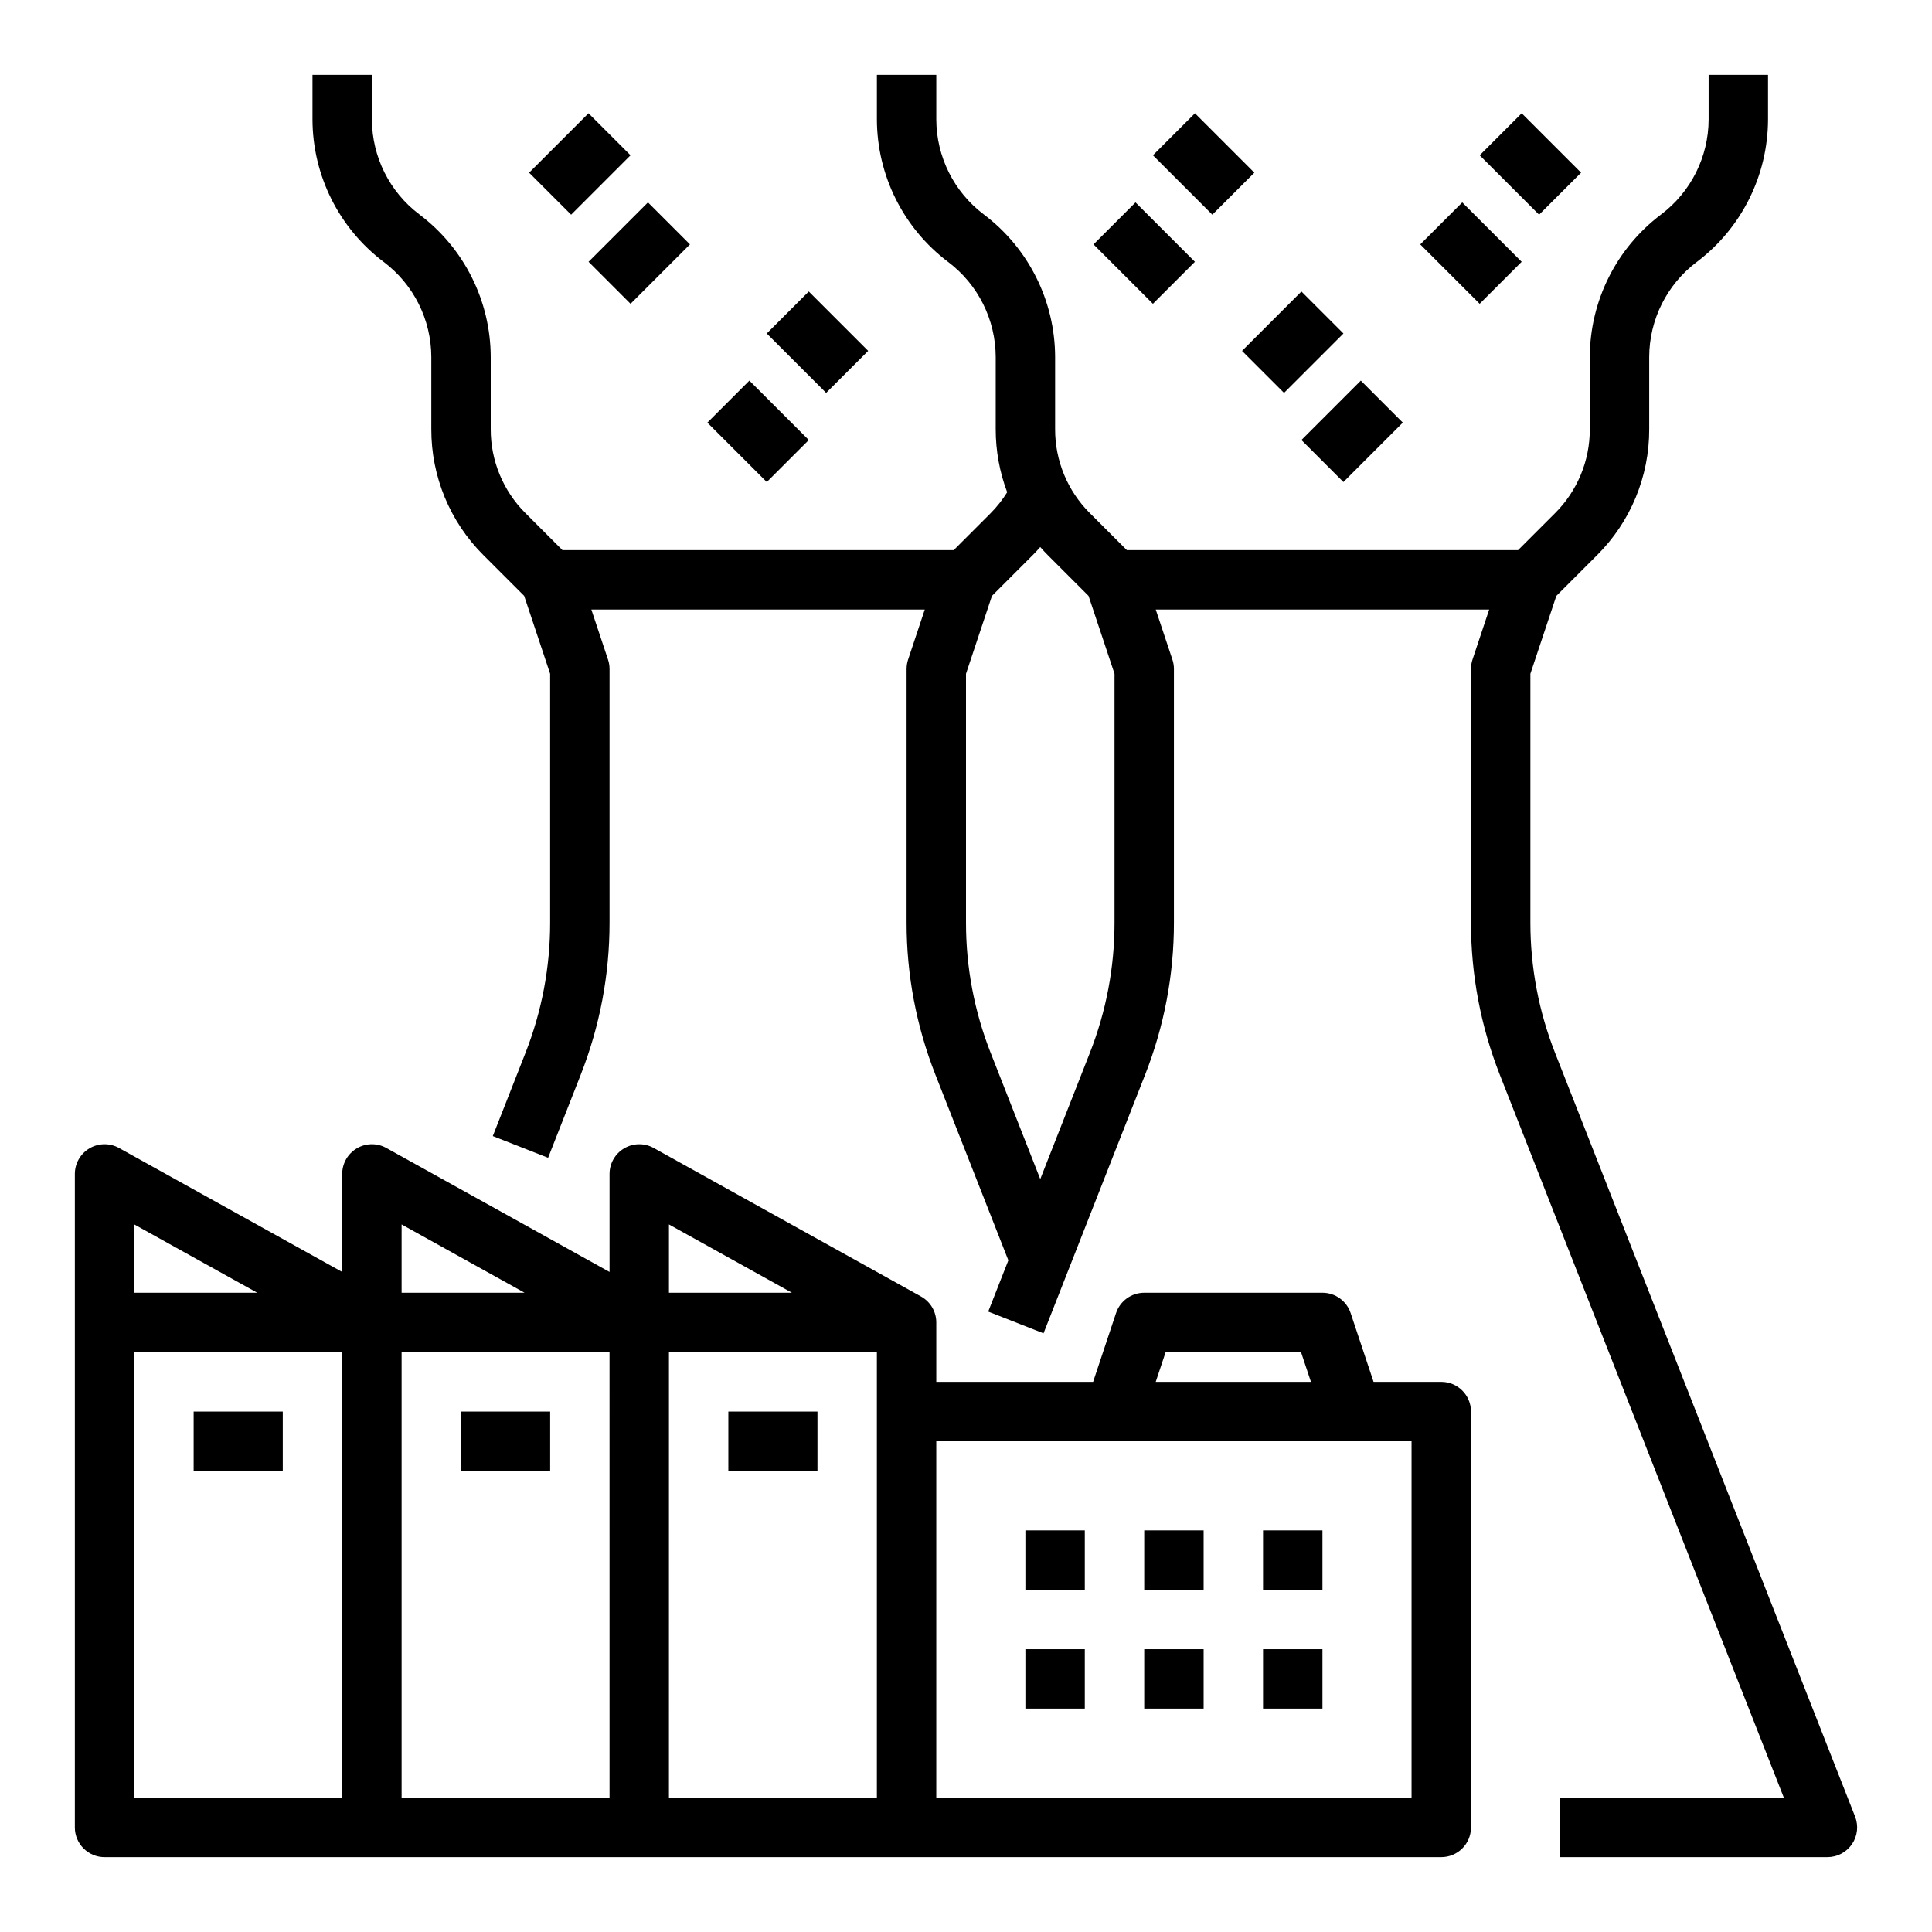 <?xml version="1.0" encoding="UTF-8"?>
<!-- Uploaded to: ICON Repo, www.svgrepo.com, Generator: ICON Repo Mixer Tools -->
<svg fill="#000000" width="800px" height="800px" version="1.1" viewBox="144 144 512 512" xmlns="http://www.w3.org/2000/svg">
 <g>
  <path d="m195.32 518.08h23.617v15.742h-23.617z"/>
  <path d="m266.18 518.08h23.617v15.742h-23.617z"/>
  <path d="m337.02 518.08h23.617v15.742h-23.617z"/>
  <path d="m415.74 549.57h15.742v15.742h-15.742z"/>
  <path d="m447.23 549.57h15.742v15.742h-15.742z"/>
  <path d="m478.72 549.57h15.742v15.742h-15.742z"/>
  <path d="m478.72 581.05h15.742v15.742h-15.742z"/>
  <path d="m447.23 581.05h15.742v15.742h-15.742z"/>
  <path d="m415.74 581.05h15.742v15.742h-15.742z"/>
  <path d="m171.71 636.16h354.24c4.348 0 7.875-3.527 7.875-7.871v-110.21c0-4.348-3.527-7.871-7.875-7.871h-17.941l-6.078-18.234c-1.07-3.215-4.078-5.383-7.469-5.383h-47.23c-3.387 0-6.394 2.168-7.469 5.383l-6.078 18.234h-41.559v-15.746c0-2.856-1.547-5.492-4.047-6.879l-70.848-39.359c-2.441-1.355-5.414-1.32-7.816 0.098-2.402 1.414-3.879 3.992-3.879 6.781v25.98l-59.156-32.859c-2.438-1.355-5.41-1.32-7.812 0.098-2.402 1.414-3.879 3.992-3.879 6.781v25.98l-59.156-32.859c-2.438-1.355-5.41-1.32-7.812 0.098-2.406 1.414-3.879 3.992-3.883 6.781v173.19c0.004 4.344 3.527 7.871 7.875 7.871zm281.19-133.82h35.887l2.625 7.871h-41.133zm-60.777 23.613h125.95v94.465h-125.95zm-86.594-23.617 0.004 118.08h-55.105v-118.08zm15.742 118.08 0.004-118.08h55.105v118.08zm32.598-133.82h-32.594v-18.109zm-70.848 0h-32.594v-18.109zm-103.44-18.109 32.598 18.109h-32.598zm55.105 33.855v118.08h-55.105v-118.08z"/>
  <path d="m557.44 636.16h70.852c2.602 0 5.035-1.289 6.504-3.438 1.465-2.152 1.773-4.891 0.82-7.312l-79.504-202.38c-4.332-11-6.551-22.719-6.543-34.543v-65.934l6.879-20.641 10.773-10.773h0.004c8.887-8.84 13.867-20.863 13.832-33.398v-19.121c0.023-9.906 4.684-19.227 12.594-25.188 11.867-8.945 18.859-22.93 18.895-37.789v-11.809h-15.742v11.809c-0.023 9.906-4.688 19.23-12.598 25.191-11.863 8.941-18.855 22.926-18.891 37.785v19.121c0.023 8.355-3.301 16.375-9.223 22.266l-9.785 9.781h-103.68l-9.781-9.781h-0.004c-5.922-5.891-9.246-13.91-9.223-22.266v-19.121c-0.035-14.859-7.027-28.844-18.891-37.785-7.91-5.961-12.574-15.285-12.598-25.191v-11.809h-15.742v11.809c0.035 14.859 7.027 28.844 18.895 37.789 7.91 5.961 12.57 15.281 12.594 25.188v19.121c-0.004 5.707 1.023 11.367 3.039 16.707-1.25 2.012-2.723 3.879-4.391 5.559l-9.781 9.781h-103.69l-9.781-9.781c-5.926-5.891-9.246-13.91-9.223-22.266v-19.121c-0.035-14.859-7.027-28.844-18.895-37.785-7.91-5.961-12.57-15.285-12.594-25.191v-11.809h-15.746v11.809c0.035 14.859 7.027 28.844 18.895 37.789 7.91 5.961 12.57 15.281 12.594 25.188v19.121c-0.031 12.535 4.949 24.559 13.836 33.398l10.773 10.773 6.879 20.641v65.934c0.012 11.824-2.211 23.543-6.539 34.543l-8.656 22.039 14.656 5.758 8.656-22.039h-0.004c5.055-12.836 7.644-26.508 7.633-40.301v-67.211c0-0.844-0.137-1.688-0.406-2.488l-4.418-13.254h88.363l-4.418 13.254c-0.266 0.801-0.402 1.645-0.402 2.488v67.211c-0.012 13.793 2.578 27.465 7.633 40.301l19.336 49.215-5.336 13.582 14.656 5.758 26.93-68.555c5.051-12.836 7.641-26.508 7.629-40.301v-67.211c0-0.844-0.137-1.688-0.402-2.488l-4.418-13.254h88.363l-4.418 13.254c-0.266 0.801-0.402 1.645-0.402 2.488v67.211c-0.012 13.793 2.578 27.465 7.629 40.301l75.285 191.62h-59.301zm-118.08-247.67c0.008 11.824-2.211 23.543-6.543 34.543l-13.137 33.441-13.137-33.441h-0.004c-4.332-11-6.551-22.719-6.539-34.543v-65.934l6.879-20.641 10.773-10.773c0.703-0.703 1.371-1.43 2.023-2.172 0.652 0.738 1.324 1.469 2.027 2.172l10.773 10.773 6.883 20.641z"/>
  <path d="m536.13 185.15 11.133-11.133 15.742 15.742-11.133 11.133z"/>
  <path d="m520.38 208.77 11.133-11.133 15.742 15.742-11.133 11.133z"/>
  <path d="m347.2 232.38 11.133-11.133 15.742 15.742-11.133 11.133z"/>
  <path d="m331.46 256 11.133-11.133 15.742 15.742-11.133 11.133z"/>
  <path d="m473.15 236.99 15.742-15.742 11.133 11.133-15.742 15.742z"/>
  <path d="m488.89 260.61 15.742-15.742 11.133 11.133-15.742 15.742z"/>
  <path d="m284.22 189.76 15.742-15.742 11.133 11.133-15.742 15.742z"/>
  <path d="m299.97 213.38 15.742-15.742 11.133 11.133-15.742 15.742z"/>
  <path d="m449.54 185.15 11.133-11.133 15.742 15.742-11.133 11.133z"/>
  <path d="m433.79 208.77 11.133-11.133 15.742 15.742-11.133 11.133z"/>
 </g>
</svg>